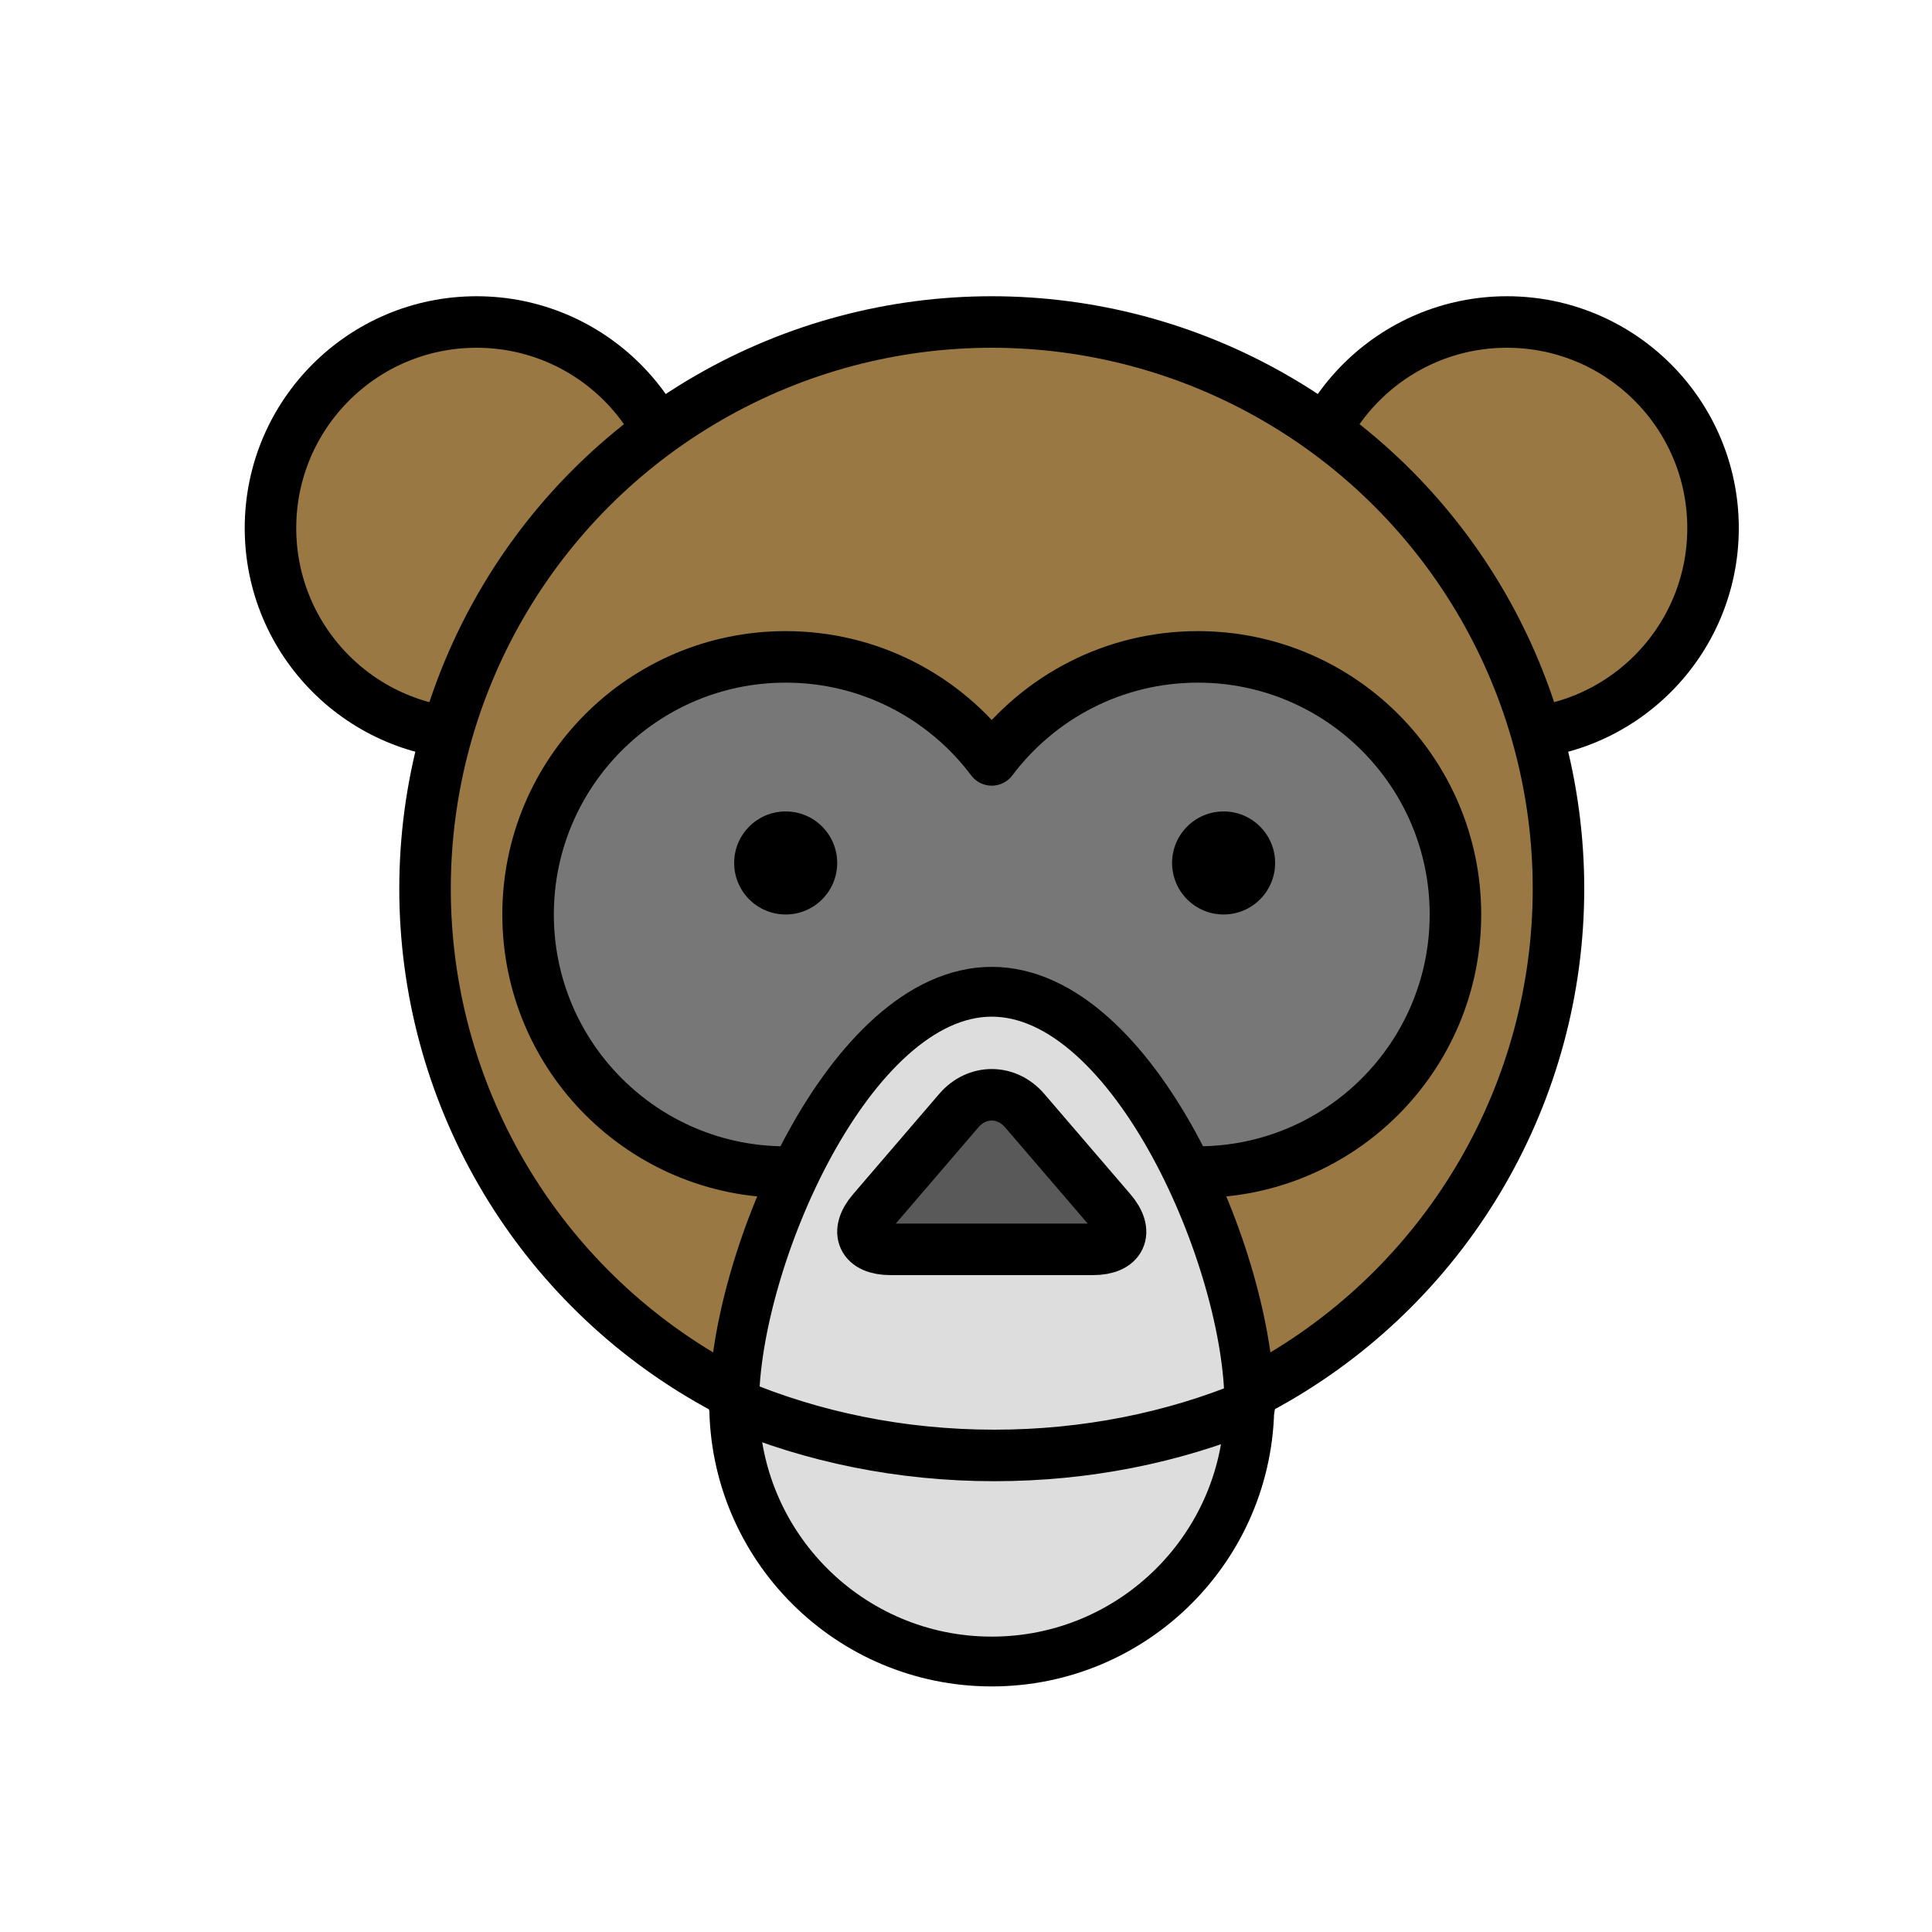 <?xml version="1.0" ?>

<svg width="800px" height="800px" viewBox="0 0 300 300" id="monkey3" version="1.1" xml:space="preserve" xmlns="http://www.w3.org/2000/svg" xmlns:xlink="http://www.w3.org/1999/xlink">
<g>
<circle cx="74" cy="82" r="32" style="fill-rule:evenodd;clip-rule:evenodd;fill:#997843;stroke:#000000;stroke-width:8;stroke-linecap:round;stroke-linejoin:round;stroke-miterlimit:10;"/>
<circle cx="234" cy="82" r="32" style="fill-rule:evenodd;clip-rule:evenodd;fill:#997843;stroke:#000000;stroke-width:8;stroke-linecap:round;stroke-linejoin:round;stroke-miterlimit:10;"/>
<circle cx="154" cy="138" r="88" style="fill-rule:evenodd;clip-rule:evenodd;fill:#997843;stroke:#000000;stroke-width:8;stroke-linecap:round;stroke-linejoin:round;stroke-miterlimit:10;"/>
<path d="   M154,117.996C146.702,108.283,135.085,102,122,102c-22.091,0-40,17.909-40,40s17.909,40,40,40c13.085,0,24.702-6.283,32-15.996   c7.298,9.713,18.915,15.996,32,15.996c22.091,0,40-17.909,40-40s-17.909-40-40-40C172.915,102,161.298,108.283,154,117.996z" style="fill-rule:evenodd;clip-rule:evenodd;fill:#777777;stroke:#000000;stroke-width:8;stroke-linecap:round;stroke-linejoin:round;stroke-miterlimit:10;"/>
<path d="   M154,258c22.091,0,40-17.909,40-40s-17.909-64-40-64s-40,41.909-40,64S131.909,258,154,258z" style="fill-rule:evenodd;clip-rule:evenodd;fill:#DDDDDD;stroke:#000000;stroke-width:7.733;stroke-linecap:round;stroke-linejoin:round;stroke-miterlimit:10;"/>
<path d="   M114,218c12.102,5.113,25.839,8,40.402,8c14.241,0,27.693-2.761,39.598-7.664" style="fill:none;stroke:#000000;stroke-width:8;stroke-linecap:round;stroke-linejoin:round;stroke-miterlimit:10;"/>
<circle cx="122" cy="134" r="8" style="fill-rule:evenodd;clip-rule:evenodd;"/>
<circle cx="190" cy="134" r="8" style="fill-rule:evenodd;clip-rule:evenodd;"/>
<path d="   M148.875,172.466c2.83-3.296,7.43-3.281,10.247,0l13.365,15.566c2.829,3.296,1.574,5.967-2.781,5.967h-31.415   c-4.365,0-5.597-2.687-2.781-5.967L148.875,172.466z" style="fill-rule:evenodd;clip-rule:evenodd;fill:#595959;stroke:#000000;stroke-width:8;stroke-linecap:round;stroke-linejoin:round;stroke-miterlimit:10;"/>
</g>
<g/>
<g/>
<g/>
<g/>
<g/>
<g/>
<g/>
<g/>
<g/>
<g/>
<g/>
<g/>
<g/>
<g/>
<g/>
</svg>